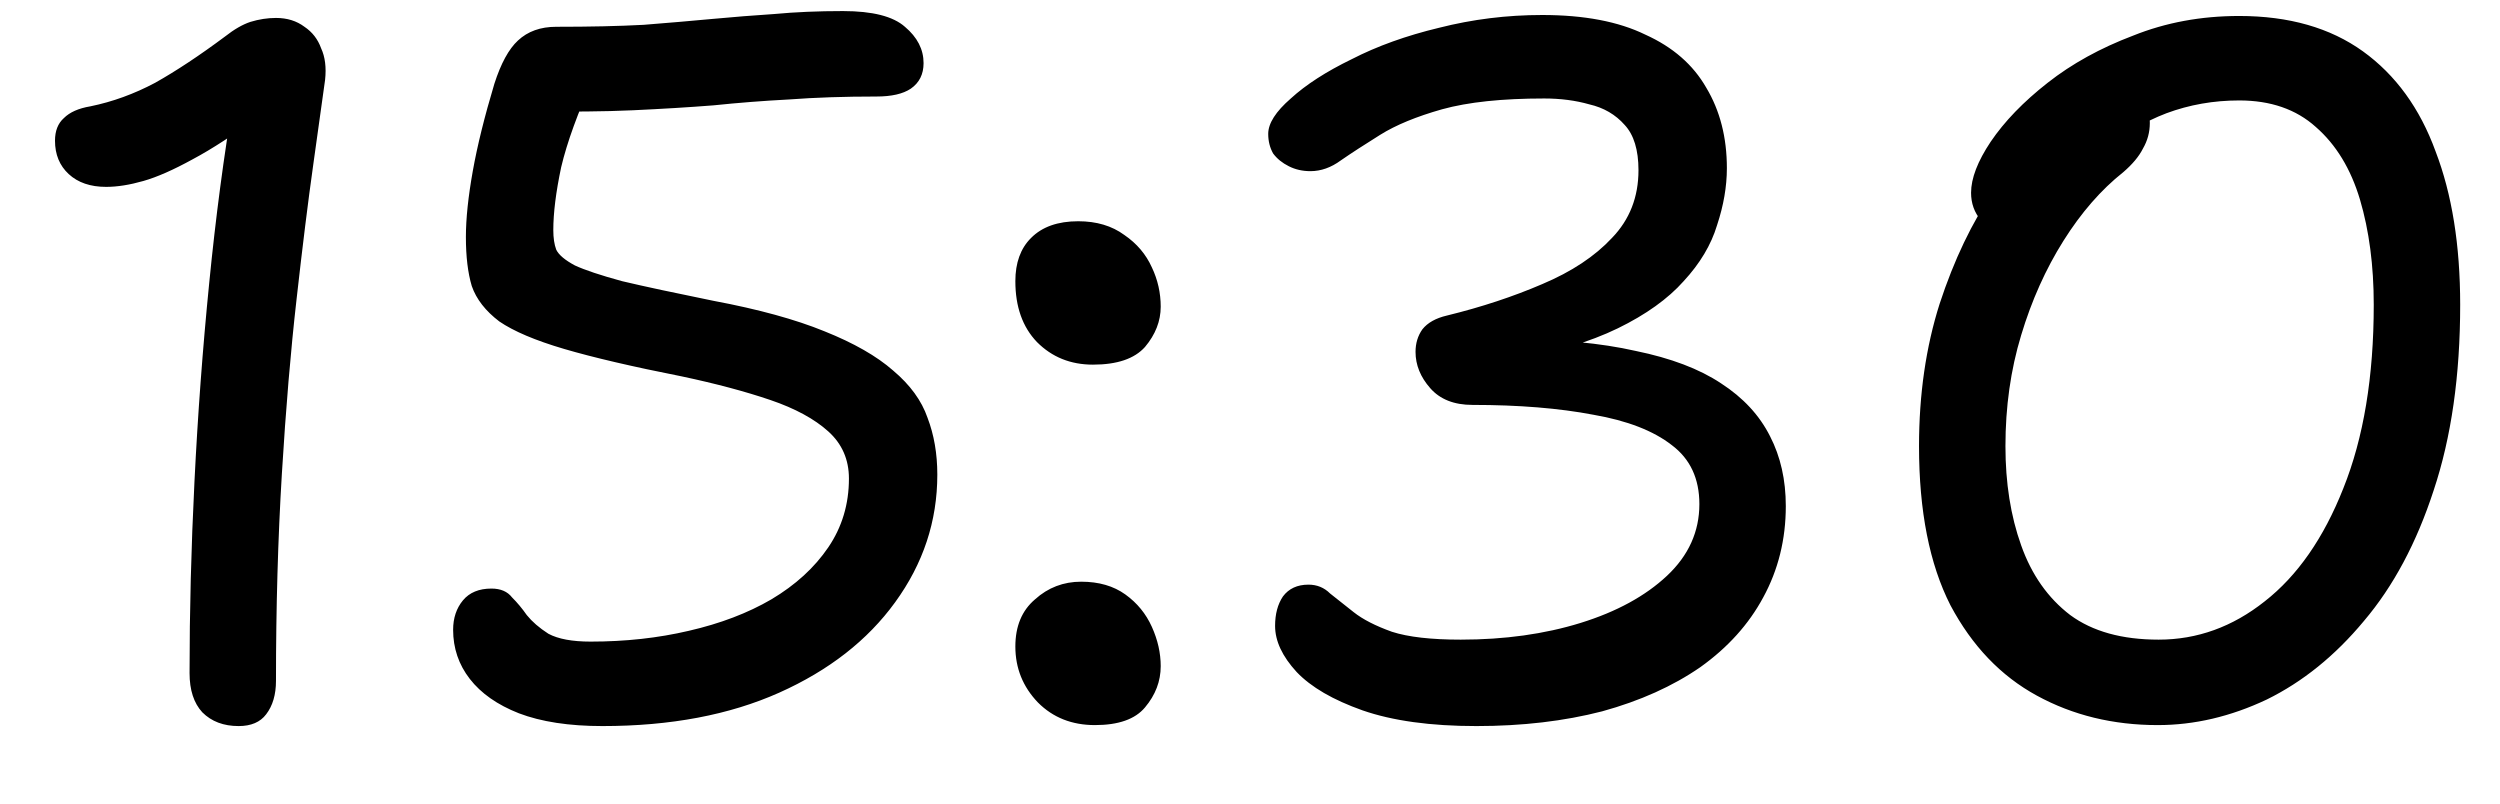 <?xml version="1.0" encoding="UTF-8"?> <svg xmlns="http://www.w3.org/2000/svg" width="28" height="9" viewBox="0 0 28 9" fill="none"><path d="M3.091 7.626C3.091 7.78 3.054 7.905 2.981 8C2.915 8.088 2.812 8.132 2.673 8.132C2.504 8.132 2.369 8.081 2.266 7.978C2.171 7.875 2.123 7.729 2.123 7.538C2.123 6.849 2.141 6.134 2.178 5.393C2.215 4.645 2.27 3.904 2.343 3.171C2.416 2.43 2.508 1.737 2.618 1.092L2.915 1.29C2.629 1.503 2.376 1.668 2.156 1.785C1.943 1.902 1.76 1.983 1.606 2.027C1.452 2.071 1.313 2.093 1.188 2.093C1.012 2.093 0.873 2.045 0.77 1.95C0.667 1.855 0.616 1.73 0.616 1.576C0.616 1.466 0.649 1.382 0.715 1.323C0.781 1.257 0.88 1.213 1.012 1.191C1.261 1.14 1.503 1.052 1.738 0.927C1.973 0.795 2.233 0.623 2.519 0.41C2.622 0.329 2.717 0.274 2.805 0.245C2.9 0.216 2.996 0.201 3.091 0.201C3.216 0.201 3.322 0.234 3.41 0.3C3.498 0.359 3.56 0.439 3.597 0.542C3.641 0.637 3.656 0.755 3.641 0.894C3.612 1.099 3.568 1.415 3.509 1.84C3.45 2.258 3.388 2.76 3.322 3.347C3.256 3.926 3.201 4.579 3.157 5.305C3.113 6.031 3.091 6.805 3.091 7.626ZM6.747 8.132C6.373 8.132 6.061 8.084 5.812 7.989C5.57 7.894 5.387 7.765 5.262 7.604C5.137 7.443 5.075 7.259 5.075 7.054C5.075 6.922 5.112 6.812 5.185 6.724C5.258 6.636 5.365 6.592 5.504 6.592C5.607 6.592 5.684 6.625 5.735 6.691C5.794 6.75 5.849 6.816 5.9 6.889C5.959 6.962 6.039 7.032 6.142 7.098C6.252 7.157 6.41 7.186 6.615 7.186C7.004 7.186 7.37 7.146 7.715 7.065C8.067 6.984 8.375 6.867 8.639 6.713C8.91 6.552 9.123 6.357 9.277 6.13C9.431 5.903 9.508 5.646 9.508 5.36C9.508 5.147 9.431 4.971 9.277 4.832C9.123 4.693 8.907 4.575 8.628 4.48C8.349 4.385 8.019 4.297 7.638 4.216C7.081 4.106 6.641 4.003 6.318 3.908C5.995 3.813 5.753 3.71 5.592 3.6C5.438 3.483 5.335 3.351 5.284 3.204C5.24 3.057 5.218 2.874 5.218 2.654C5.218 2.449 5.244 2.203 5.295 1.917C5.346 1.631 5.427 1.305 5.537 0.938C5.61 0.711 5.698 0.549 5.801 0.454C5.911 0.351 6.054 0.3 6.23 0.3C6.604 0.3 6.93 0.293 7.209 0.278C7.488 0.256 7.744 0.234 7.979 0.212C8.214 0.19 8.445 0.172 8.672 0.157C8.907 0.135 9.163 0.124 9.442 0.124C9.772 0.124 10.003 0.183 10.135 0.3C10.274 0.417 10.344 0.553 10.344 0.707C10.344 0.832 10.296 0.927 10.201 0.993C10.113 1.052 9.985 1.081 9.816 1.081C9.457 1.081 9.13 1.092 8.837 1.114C8.551 1.129 8.269 1.151 7.99 1.18C7.711 1.202 7.411 1.22 7.088 1.235C6.765 1.25 6.388 1.253 5.955 1.246L6.648 0.872C6.472 1.261 6.351 1.594 6.285 1.873C6.226 2.152 6.197 2.386 6.197 2.577C6.197 2.665 6.208 2.738 6.23 2.797C6.259 2.856 6.329 2.914 6.439 2.973C6.549 3.024 6.725 3.083 6.967 3.149C7.216 3.208 7.557 3.281 7.99 3.369C8.496 3.464 8.91 3.578 9.233 3.71C9.563 3.842 9.82 3.989 10.003 4.15C10.194 4.311 10.322 4.487 10.388 4.678C10.461 4.869 10.498 5.081 10.498 5.316C10.498 5.837 10.34 6.313 10.025 6.746C9.717 7.171 9.284 7.509 8.727 7.758C8.17 8.007 7.51 8.132 6.747 8.132ZM12.241 4.084C11.991 4.084 11.782 4 11.614 3.831C11.452 3.662 11.372 3.435 11.372 3.149C11.372 2.944 11.43 2.782 11.548 2.665C11.672 2.54 11.848 2.478 12.076 2.478C12.281 2.478 12.453 2.529 12.593 2.632C12.732 2.727 12.835 2.848 12.901 2.995C12.967 3.134 13 3.281 13 3.435C13 3.596 12.941 3.747 12.824 3.886C12.706 4.018 12.512 4.084 12.241 4.084ZM12.263 8.121C12.006 8.121 11.793 8.037 11.625 7.868C11.456 7.692 11.372 7.483 11.372 7.241C11.372 7.014 11.445 6.838 11.592 6.713C11.738 6.581 11.911 6.515 12.109 6.515C12.307 6.515 12.472 6.563 12.604 6.658C12.736 6.753 12.835 6.874 12.901 7.021C12.967 7.168 13 7.314 13 7.461C13 7.63 12.941 7.784 12.824 7.923C12.714 8.055 12.527 8.121 12.263 8.121ZM16.536 8.132C16.022 8.132 15.597 8.073 15.26 7.956C14.93 7.839 14.684 7.696 14.523 7.527C14.361 7.351 14.281 7.179 14.281 7.01C14.281 6.878 14.31 6.768 14.369 6.68C14.435 6.592 14.53 6.548 14.655 6.548C14.75 6.548 14.831 6.581 14.897 6.647C14.97 6.706 15.058 6.775 15.161 6.856C15.263 6.937 15.406 7.01 15.59 7.076C15.773 7.135 16.03 7.164 16.36 7.164C16.851 7.164 17.298 7.102 17.702 6.977C18.105 6.852 18.428 6.676 18.67 6.449C18.912 6.222 19.033 5.954 19.033 5.646C19.033 5.36 18.93 5.14 18.725 4.986C18.519 4.825 18.226 4.711 17.845 4.645C17.463 4.572 17.012 4.535 16.492 4.535C16.286 4.535 16.129 4.473 16.019 4.348C15.909 4.223 15.854 4.088 15.854 3.941C15.854 3.846 15.879 3.761 15.931 3.688C15.989 3.615 16.081 3.563 16.206 3.534C16.594 3.439 16.95 3.321 17.273 3.182C17.603 3.043 17.863 2.87 18.054 2.665C18.252 2.46 18.351 2.207 18.351 1.906C18.351 1.679 18.299 1.51 18.197 1.4C18.094 1.283 17.962 1.206 17.801 1.169C17.647 1.125 17.478 1.103 17.295 1.103C16.825 1.103 16.444 1.143 16.151 1.224C15.865 1.305 15.634 1.4 15.458 1.51C15.282 1.62 15.135 1.715 15.018 1.796C14.908 1.877 14.794 1.917 14.677 1.917C14.589 1.917 14.508 1.899 14.435 1.862C14.361 1.825 14.303 1.778 14.259 1.719C14.222 1.653 14.204 1.58 14.204 1.499C14.204 1.382 14.288 1.25 14.457 1.103C14.625 0.949 14.853 0.802 15.139 0.663C15.425 0.516 15.751 0.399 16.118 0.311C16.492 0.216 16.877 0.168 17.273 0.168C17.742 0.168 18.127 0.241 18.428 0.388C18.736 0.527 18.963 0.725 19.11 0.982C19.264 1.239 19.341 1.539 19.341 1.884C19.341 2.089 19.304 2.302 19.231 2.522C19.165 2.742 19.04 2.951 18.857 3.149C18.681 3.347 18.435 3.523 18.12 3.677C17.804 3.831 17.401 3.952 16.91 4.04V3.798C17.46 3.798 17.929 3.842 18.318 3.93C18.714 4.011 19.033 4.132 19.275 4.293C19.524 4.454 19.707 4.652 19.825 4.887C19.942 5.114 20.001 5.375 20.001 5.668C20.001 6.042 19.916 6.383 19.748 6.691C19.586 6.992 19.352 7.252 19.044 7.472C18.736 7.685 18.369 7.85 17.944 7.967C17.518 8.077 17.049 8.132 16.536 8.132ZM24.166 8.121C23.667 8.121 23.216 8.011 22.813 7.791C22.409 7.571 22.087 7.234 21.845 6.779C21.61 6.317 21.493 5.723 21.493 4.997C21.493 4.418 21.57 3.886 21.724 3.402C21.885 2.911 22.087 2.489 22.329 2.137C22.571 1.778 22.816 1.499 23.066 1.301C23.315 1.103 23.531 1.004 23.715 1.004C23.839 1.004 23.931 1.03 23.99 1.081C24.048 1.132 24.078 1.231 24.078 1.378C24.078 1.481 24.052 1.576 24.001 1.664C23.957 1.752 23.883 1.84 23.781 1.928C23.531 2.126 23.308 2.383 23.11 2.698C22.912 3.013 22.754 3.365 22.637 3.754C22.519 4.143 22.461 4.557 22.461 4.997C22.461 5.408 22.519 5.778 22.637 6.108C22.754 6.438 22.937 6.698 23.187 6.889C23.436 7.072 23.766 7.164 24.177 7.164C24.609 7.164 25.005 7.021 25.365 6.735C25.731 6.449 26.025 6.027 26.245 5.47C26.472 4.905 26.586 4.22 26.586 3.413C26.586 2.973 26.534 2.581 26.432 2.236C26.329 1.891 26.164 1.62 25.937 1.422C25.717 1.224 25.431 1.125 25.079 1.125C24.793 1.125 24.521 1.173 24.265 1.268C24.015 1.363 23.784 1.503 23.572 1.686C23.359 1.862 23.161 2.078 22.978 2.335C22.926 2.401 22.86 2.46 22.78 2.511C22.699 2.562 22.593 2.588 22.461 2.588C22.351 2.588 22.259 2.548 22.186 2.467C22.112 2.379 22.076 2.276 22.076 2.159C22.076 1.998 22.149 1.807 22.296 1.587C22.45 1.36 22.662 1.14 22.934 0.927C23.205 0.714 23.524 0.538 23.891 0.399C24.257 0.252 24.653 0.179 25.079 0.179C25.636 0.179 26.098 0.311 26.465 0.575C26.831 0.839 27.103 1.213 27.279 1.697C27.462 2.174 27.554 2.746 27.554 3.413C27.554 4.205 27.455 4.898 27.257 5.492C27.066 6.079 26.806 6.566 26.476 6.955C26.153 7.344 25.79 7.637 25.387 7.835C24.983 8.026 24.576 8.121 24.166 8.121Z" fill="black"></path></svg> 